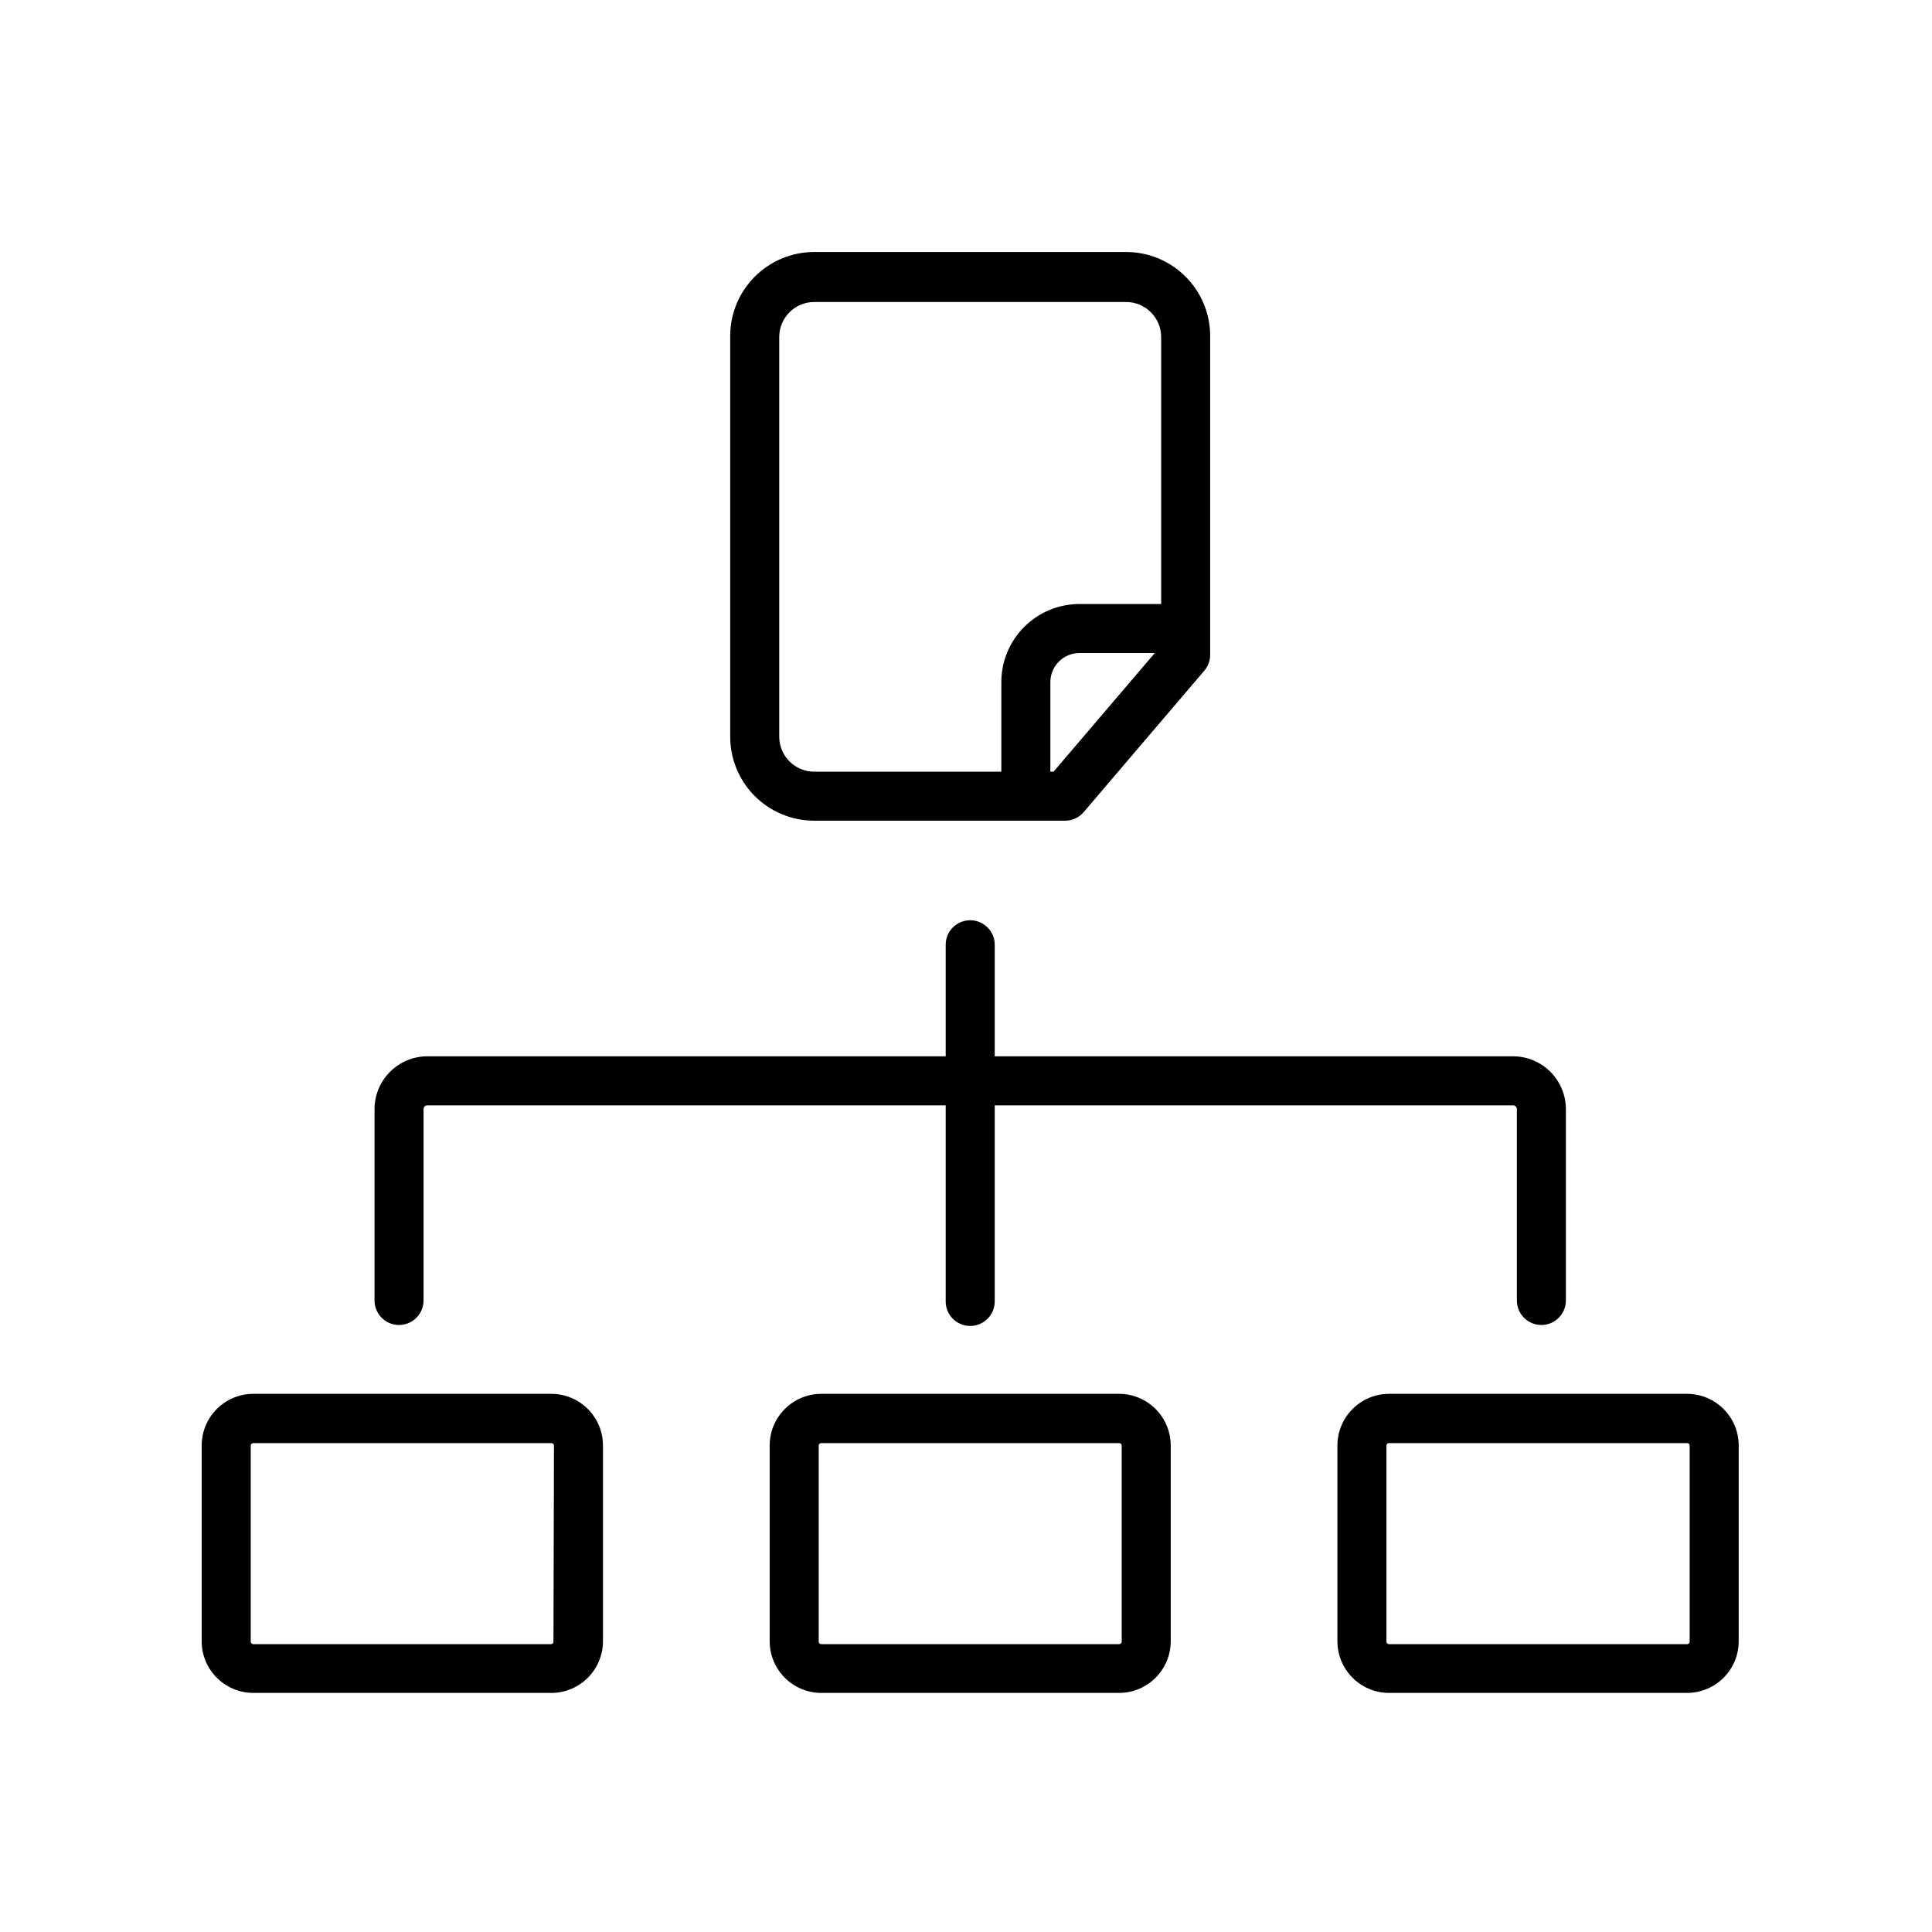 <?xml version="1.0" encoding="UTF-8"?> <svg xmlns="http://www.w3.org/2000/svg" width="115" height="115" viewBox="0 0 115 115" fill="none"><path d="M48.469 48.852H63.396C63.823 48.852 64.228 48.666 64.505 48.341L71.684 39.922C71.91 39.659 72.034 39.32 72.034 38.974V20.005C72.034 17.24 69.795 15 67.029 15H48.469C45.704 15 43.464 17.24 43.464 20.005V43.789C43.449 45.128 43.967 46.416 44.909 47.368C45.85 48.316 47.13 48.852 48.469 48.852ZM62.711 45.934H62.521V40.608C62.521 39.648 63.298 38.871 64.257 38.871H68.737L62.711 45.934ZM46.383 20.063C46.383 18.91 47.317 17.976 48.47 17.976H67.03C67.585 17.976 68.114 18.195 68.504 18.589C68.898 18.98 69.117 19.508 69.117 20.063V35.953H64.258C61.686 35.953 59.603 38.036 59.603 40.608V45.934H48.469C47.317 45.934 46.383 45 46.383 43.848L46.383 20.063Z" fill="black"></path><path d="M23.752 78.868C24.139 78.868 24.511 78.714 24.784 78.441C25.058 78.167 25.211 77.795 25.211 77.408V66.013C25.211 65.892 25.309 65.794 25.43 65.794H56.291V77.467C56.291 78.273 56.944 78.926 57.75 78.926C58.557 78.926 59.21 78.273 59.21 77.467V65.794H90.071C90.188 65.801 90.283 65.896 90.29 66.013V77.408C90.29 78.215 90.943 78.868 91.749 78.868C92.555 78.868 93.208 78.215 93.208 77.408V66.013C93.201 64.283 91.8 62.883 90.071 62.875H59.21V56.236C59.21 55.43 58.557 54.777 57.75 54.777C56.944 54.777 56.291 55.43 56.291 56.236V62.875H25.43C23.701 62.883 22.3 64.283 22.293 66.013V77.408C22.293 78.215 22.946 78.868 23.752 78.868Z" fill="black"></path><path d="M32.827 82.967H15.069C13.38 82.974 12.012 84.342 12.005 86.031V97.704C12.012 99.394 13.38 100.761 15.069 100.769H32.827C34.516 100.761 35.884 99.393 35.891 97.704V86.031C35.884 84.342 34.516 82.974 32.827 82.967ZM32.944 97.719C32.944 97.799 32.878 97.865 32.798 97.865H15.069C14.989 97.865 14.924 97.799 14.924 97.719V86.046C14.924 85.966 14.989 85.9 15.069 85.9H32.828C32.908 85.9 32.974 85.966 32.974 86.046L32.944 97.719Z" fill="black"></path><path d="M100.43 82.967H82.672C80.983 82.974 79.615 84.342 79.608 86.031V97.704C79.615 99.394 80.983 100.761 82.672 100.769H100.43C102.119 100.761 103.487 99.393 103.494 97.704V86.031C103.487 84.342 102.119 82.974 100.43 82.967ZM100.576 97.719C100.576 97.799 100.511 97.865 100.43 97.865H82.672C82.592 97.865 82.526 97.799 82.526 97.719V86.046C82.526 85.966 82.592 85.9 82.672 85.9H100.43C100.511 85.9 100.576 85.966 100.576 86.046V97.719Z" fill="black"></path><path d="M66.622 82.967H48.878C47.189 82.974 45.821 84.342 45.814 86.031V97.704C45.821 99.394 47.189 100.761 48.878 100.769H66.622C68.311 100.761 69.678 99.393 69.686 97.704V86.031C69.678 84.342 68.311 82.974 66.622 82.967ZM66.768 97.719C66.768 97.799 66.702 97.865 66.622 97.865H48.878C48.798 97.865 48.732 97.799 48.732 97.719V86.046C48.732 85.966 48.798 85.9 48.878 85.9H66.622C66.702 85.9 66.768 85.966 66.768 86.046V97.719Z" fill="black"></path></svg> 